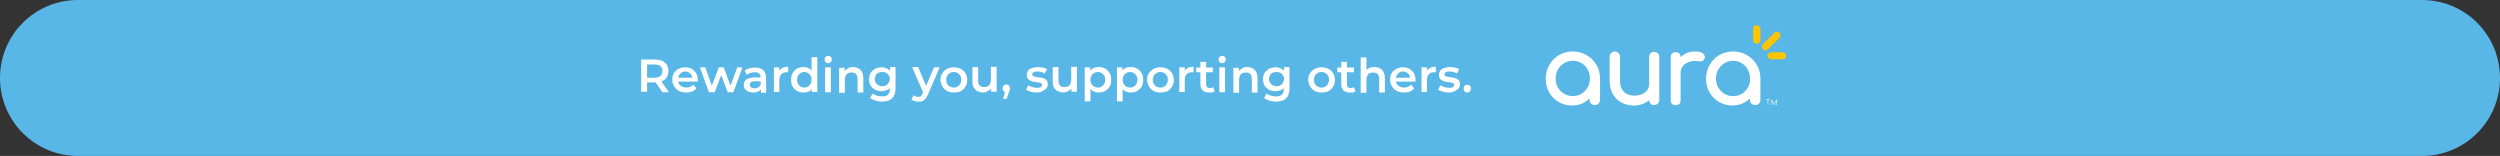 <?xml version="1.0" encoding="utf-8"?>
<!-- Generator: Adobe Illustrator 26.5.0, SVG Export Plug-In . SVG Version: 6.00 Build 0)  -->
<svg version="1.1" id="ARTWORK" xmlns="http://www.w3.org/2000/svg" xmlns:xlink="http://www.w3.org/1999/xlink" x="0px" y="0px"
	 viewBox="0 0 962 60" style="enable-background:new 0 0 962 60;" xml:space="preserve">
<rect x="0" y="0" width="962" height="60" fill="#333333" stroke="none"/>
<style type="text/css">
	.st0{fill:#58B7E6;}
	.st1{fill:#FFFFFF;}
	.st2{fill:#FFC400;}
</style>
<g>
</g>
<g>
</g>
<g>
</g>
<g>
</g>
<g>
	<path class="st0" d="M932,60H30C13.4,60,0,46.6,0,30v0C0,13.4,13.4,0,30,0h902c16.6,0,30,13.4,30,30v0C962,46.6,948.6,60,932,60z"
		/>
	<g>
		<path class="st1" d="M246.7,35.5V22.9h5.2c1.1,0,2.1,0.2,2.9,0.5c0.8,0.4,1.4,0.9,1.8,1.5c0.4,0.7,0.6,1.5,0.6,2.4
			c0,0.9-0.2,1.7-0.6,2.4c-0.4,0.7-1,1.2-1.8,1.5c-0.8,0.4-1.8,0.5-2.9,0.5H248l1-1.1v4.7H246.7z M249,31l-1-1.1h3.8
			c1,0,1.8-0.2,2.3-0.7c0.5-0.4,0.8-1.1,0.8-1.9c0-0.8-0.3-1.4-0.8-1.9c-0.5-0.4-1.3-0.6-2.3-0.6H248l1-1.2V31z M254.9,35.5
			l-3.2-4.6h2.5l3.2,4.6H254.9z"/>
		<path class="st1" d="M264.1,35.6c-1.1,0-2-0.2-2.8-0.6c-0.8-0.4-1.4-1-1.9-1.8s-0.7-1.6-0.7-2.5c0-1,0.2-1.8,0.6-2.5
			c0.4-0.7,1-1.3,1.8-1.7s1.6-0.6,2.6-0.6c0.9,0,1.8,0.2,2.5,0.6c0.7,0.4,1.3,1,1.7,1.7s0.6,1.6,0.6,2.6c0,0.1,0,0.2,0,0.3
			s0,0.2,0,0.3h-8v-1.5h6.8l-0.9,0.5c0-0.6-0.1-1-0.3-1.5c-0.2-0.4-0.6-0.7-1-1s-0.9-0.4-1.4-0.4c-0.6,0-1,0.1-1.4,0.4s-0.7,0.6-1,1
			c-0.2,0.4-0.4,0.9-0.4,1.5v0.4c0,0.6,0.1,1.1,0.4,1.5c0.3,0.4,0.6,0.8,1.1,1c0.5,0.2,1,0.4,1.7,0.4c0.5,0,1-0.1,1.5-0.3
			c0.4-0.2,0.8-0.4,1.2-0.8l1.2,1.4c-0.4,0.5-1,0.9-1.6,1.2C265.7,35.5,265,35.6,264.1,35.6z"/>
		<path class="st1" d="M272.8,35.5l-3.5-9.6h2.1l3,8.5h-1l3.2-8.5h1.9l3.1,8.5h-1l3.1-8.5h2l-3.5,9.6h-2.2l-2.8-7.5h0.7l-2.9,7.5
			H272.8z"/>
		<path class="st1" d="M289.8,35.6c-0.7,0-1.3-0.1-1.9-0.4s-1-0.6-1.3-1c-0.3-0.4-0.4-0.9-0.4-1.5c0-0.5,0.1-1,0.4-1.5
			s0.7-0.8,1.3-1s1.4-0.4,2.3-0.4h2.8v1.5h-2.6c-0.8,0-1.3,0.1-1.5,0.4c-0.3,0.2-0.4,0.5-0.4,0.9c0,0.4,0.2,0.7,0.5,1
			s0.8,0.4,1.3,0.4c0.6,0,1-0.1,1.5-0.4c0.4-0.3,0.8-0.6,0.9-1.1l0.4,1.3c-0.2,0.6-0.6,1-1.2,1.3C291.3,35.5,290.6,35.6,289.8,35.6z
			 M292.8,35.5v-1.9l-0.1-0.4v-3.4c0-0.7-0.2-1.2-0.6-1.5c-0.4-0.4-1-0.5-1.8-0.5c-0.5,0-1.1,0.1-1.6,0.3c-0.5,0.2-1,0.4-1.3,0.7
			l-0.9-1.6c0.5-0.4,1.1-0.7,1.8-0.9s1.5-0.3,2.2-0.3c1.4,0,2.5,0.3,3.2,1s1.1,1.7,1.1,3.1v5.6H292.8z"/>
		<path class="st1" d="M297.8,35.5v-9.6h2.1v2.6l-0.3-0.8c0.3-0.6,0.7-1.1,1.4-1.5s1.4-0.5,2.3-0.5v2.1c-0.1,0-0.2,0-0.3,0
			s-0.2,0-0.3,0c-0.9,0-1.5,0.2-2,0.7c-0.5,0.5-0.8,1.2-0.8,2.2v4.7H297.8z"/>
		<path class="st1" d="M309.2,35.6c-0.9,0-1.8-0.2-2.5-0.6c-0.7-0.4-1.3-1-1.7-1.7c-0.4-0.7-0.6-1.6-0.6-2.6s0.2-1.9,0.6-2.6
			c0.4-0.7,1-1.3,1.7-1.7c0.7-0.4,1.6-0.6,2.5-0.6c0.8,0,1.5,0.2,2.2,0.5c0.6,0.4,1.1,0.9,1.5,1.6s0.6,1.6,0.6,2.8
			c0,1.1-0.2,2-0.5,2.8c-0.4,0.7-0.9,1.3-1.5,1.6C310.8,35.4,310.1,35.6,309.2,35.6z M309.5,33.7c0.5,0,1-0.1,1.4-0.4s0.8-0.6,1-1
			s0.4-1,0.4-1.6c0-0.6-0.1-1.2-0.4-1.6s-0.6-0.8-1-1s-0.9-0.4-1.4-0.4c-0.5,0-1,0.1-1.4,0.4c-0.4,0.2-0.8,0.6-1,1s-0.4,1-0.4,1.6
			c0,0.6,0.1,1.1,0.4,1.6s0.6,0.8,1,1C308.5,33.6,309,33.7,309.5,33.7z M312.4,35.5v-2.3l0.1-2.6l-0.2-2.6v-6h2.2v13.4H312.4z"/>
		<path class="st1" d="M318.7,24.3c-0.4,0-0.8-0.1-1-0.4c-0.3-0.3-0.4-0.6-0.4-1c0-0.4,0.1-0.7,0.4-1c0.3-0.3,0.6-0.4,1-0.4
			c0.4,0,0.8,0.1,1,0.4c0.3,0.2,0.4,0.6,0.4,0.9c0,0.4-0.1,0.7-0.4,1C319.5,24.2,319.1,24.3,318.7,24.3z M317.5,35.5v-9.6h2.2v9.6
			H317.5z"/>
		<path class="st1" d="M328.2,25.8c0.8,0,1.5,0.2,2.1,0.5c0.6,0.3,1.1,0.8,1.4,1.4s0.5,1.4,0.5,2.4v5.5H330v-5.2
			c0-0.9-0.2-1.5-0.6-1.9s-1-0.6-1.7-0.6c-0.5,0-1,0.1-1.4,0.3c-0.4,0.2-0.7,0.5-0.9,1c-0.2,0.4-0.3,1-0.3,1.6v4.9h-2.2v-9.6h2.1
			v2.6l-0.4-0.8c0.3-0.6,0.8-1.1,1.5-1.4C326.6,25.9,327.4,25.8,328.2,25.8z"/>
		<path class="st1" d="M339.2,35.1c-0.9,0-1.7-0.2-2.5-0.6c-0.7-0.4-1.3-0.9-1.7-1.6c-0.4-0.7-0.6-1.5-0.6-2.4
			c0-0.9,0.2-1.7,0.6-2.4c0.4-0.7,1-1.2,1.7-1.6c0.7-0.4,1.6-0.6,2.5-0.6c0.8,0,1.5,0.2,2.2,0.5c0.6,0.3,1.2,0.8,1.6,1.5
			c0.4,0.7,0.6,1.6,0.6,2.6s-0.2,1.9-0.6,2.6c-0.4,0.7-0.9,1.2-1.6,1.5C340.7,34.9,340,35.1,339.2,35.1z M339.5,39.1
			c-0.9,0-1.8-0.1-2.6-0.4c-0.8-0.2-1.5-0.6-2.1-1l1-1.7c0.4,0.3,1,0.6,1.6,0.8s1.3,0.3,2,0.3c1.1,0,1.8-0.2,2.3-0.7
			c0.5-0.5,0.7-1.2,0.7-2.2v-1.7l0.2-2.2l-0.1-2.2v-2.3h2.1V34c0,1.7-0.4,3-1.3,3.8C342.4,38.7,341.1,39.1,339.5,39.1z M339.5,33.2
			c0.6,0,1.1-0.1,1.5-0.4c0.4-0.2,0.8-0.6,1-1s0.4-0.9,0.4-1.4s-0.1-1-0.4-1.4s-0.6-0.7-1-1c-0.4-0.2-0.9-0.3-1.5-0.3
			c-0.6,0-1.1,0.1-1.5,0.3c-0.5,0.2-0.8,0.5-1,1c-0.2,0.4-0.4,0.9-0.4,1.4s0.1,1,0.4,1.4c0.2,0.4,0.6,0.7,1,1
			C338.4,33,338.9,33.2,339.5,33.2z"/>
		<path class="st1" d="M353.3,39.1c-0.5,0-0.9-0.1-1.4-0.2s-0.9-0.4-1.2-0.6l0.9-1.7c0.2,0.2,0.5,0.4,0.8,0.5
			c0.3,0.1,0.6,0.2,0.9,0.2c0.4,0,0.7-0.1,1-0.3c0.3-0.2,0.5-0.5,0.7-1l0.6-1.3l0.2-0.3l3.6-8.5h2.2l-4.5,10.4
			c-0.3,0.7-0.6,1.3-1,1.7c-0.4,0.4-0.8,0.7-1.2,0.9S353.9,39.1,353.3,39.1z M355.3,35.8l-4.3-10h2.3l3.5,8.3L355.3,35.8z"/>
		<path class="st1" d="M367,35.6c-1,0-1.9-0.2-2.6-0.6s-1.4-1-1.8-1.8c-0.4-0.7-0.7-1.6-0.7-2.5c0-1,0.2-1.8,0.7-2.5
			c0.4-0.7,1.1-1.3,1.8-1.7s1.6-0.6,2.6-0.6c1,0,1.9,0.2,2.7,0.6c0.8,0.4,1.4,1,1.8,1.7c0.4,0.7,0.7,1.6,0.7,2.6
			c0,0.9-0.2,1.8-0.7,2.5c-0.4,0.7-1,1.3-1.8,1.8C368.9,35.4,368,35.6,367,35.6z M367,33.7c0.6,0,1-0.1,1.5-0.4c0.4-0.2,0.8-0.6,1-1
			s0.4-1,0.4-1.6c0-0.6-0.1-1.2-0.4-1.6s-0.6-0.8-1-1c-0.4-0.2-0.9-0.4-1.5-0.4c-0.6,0-1,0.1-1.5,0.4s-0.8,0.6-1,1s-0.4,1-0.4,1.6
			c0,0.6,0.1,1.1,0.4,1.6s0.6,0.8,1,1S366.5,33.7,367,33.7z"/>
		<path class="st1" d="M378.4,35.6c-0.8,0-1.5-0.2-2.2-0.5s-1.1-0.8-1.5-1.4s-0.5-1.4-0.5-2.4v-5.5h2.2v5.2c0,0.9,0.2,1.5,0.6,1.9
			c0.4,0.4,0.9,0.6,1.7,0.6c0.5,0,1-0.1,1.4-0.3c0.4-0.2,0.7-0.5,0.9-1c0.2-0.4,0.3-1,0.3-1.6v-4.9h2.2v9.6h-2.1v-2.6l0.4,0.8
			c-0.3,0.6-0.8,1.1-1.4,1.4S379.1,35.6,378.4,35.6z"/>
		<path class="st1" d="M386,38.2l1-4l0.3,1.3c-0.4,0-0.8-0.1-1.1-0.4c-0.3-0.3-0.4-0.6-0.4-1.1c0-0.5,0.1-0.8,0.4-1.1
			c0.3-0.3,0.6-0.4,1-0.4c0.4,0,0.8,0.1,1,0.4c0.3,0.3,0.4,0.6,0.4,1.1c0,0.1,0,0.2,0,0.4c0,0.1-0.1,0.3-0.1,0.5
			c-0.1,0.2-0.1,0.4-0.3,0.7l-0.9,2.5H386z"/>
		<path class="st1" d="M398.9,35.6c-0.8,0-1.6-0.1-2.3-0.3c-0.7-0.2-1.3-0.5-1.8-0.8l0.9-1.7c0.4,0.3,0.9,0.5,1.5,0.7
			c0.6,0.2,1.2,0.3,1.8,0.3c0.7,0,1.2-0.1,1.5-0.3c0.3-0.2,0.5-0.5,0.5-0.8c0-0.3-0.1-0.5-0.3-0.6s-0.5-0.2-0.8-0.3
			c-0.3-0.1-0.7-0.1-1.2-0.2c-0.4-0.1-0.9-0.1-1.3-0.2s-0.8-0.3-1.2-0.5s-0.6-0.5-0.8-0.8s-0.3-0.8-0.3-1.3c0-0.6,0.2-1.1,0.5-1.6
			c0.3-0.5,0.8-0.8,1.5-1s1.4-0.4,2.2-0.4c0.6,0,1.3,0.1,2,0.2c0.7,0.1,1.2,0.3,1.6,0.6l-0.9,1.7c-0.5-0.3-0.9-0.5-1.4-0.6
			c-0.5-0.1-0.9-0.2-1.4-0.2c-0.7,0-1.2,0.1-1.5,0.3c-0.3,0.2-0.5,0.5-0.5,0.8c0,0.3,0.1,0.5,0.3,0.6c0.2,0.1,0.5,0.3,0.8,0.3
			c0.3,0.1,0.7,0.2,1.2,0.2c0.4,0.1,0.8,0.1,1.3,0.2c0.4,0.1,0.8,0.3,1.2,0.4c0.4,0.2,0.6,0.4,0.9,0.8c0.2,0.3,0.3,0.8,0.3,1.3
			c0,0.6-0.2,1.1-0.5,1.6c-0.4,0.4-0.9,0.8-1.5,1C400.6,35.5,399.8,35.6,398.9,35.6z"/>
		<path class="st1" d="M409.3,35.6c-0.8,0-1.5-0.2-2.2-0.5s-1.1-0.8-1.5-1.4s-0.5-1.4-0.5-2.4v-5.5h2.2v5.2c0,0.9,0.2,1.5,0.6,1.9
			c0.4,0.4,0.9,0.6,1.7,0.6c0.5,0,1-0.1,1.4-0.3c0.4-0.2,0.7-0.5,0.9-1c0.2-0.4,0.3-1,0.3-1.6v-4.9h2.2v9.6h-2.1v-2.6l0.4,0.8
			c-0.3,0.6-0.8,1.1-1.4,1.4S410,35.6,409.3,35.6z"/>
		<path class="st1" d="M417.4,39V25.9h2.1v2.3l-0.1,2.6l0.2,2.6V39H417.4z M422.8,35.6c-0.8,0-1.5-0.2-2.1-0.5s-1.2-0.9-1.5-1.6
			c-0.4-0.7-0.6-1.6-0.6-2.8c0-1.1,0.2-2.1,0.5-2.8s0.9-1.3,1.5-1.6c0.6-0.4,1.4-0.5,2.2-0.5c0.9,0,1.8,0.2,2.5,0.6
			c0.7,0.4,1.3,1,1.7,1.7c0.4,0.7,0.6,1.6,0.6,2.6s-0.2,1.9-0.6,2.6s-1,1.3-1.7,1.7C424.6,35.4,423.7,35.6,422.8,35.6z M422.5,33.7
			c0.5,0,1-0.1,1.4-0.4s0.8-0.6,1-1s0.4-1,0.4-1.6c0-0.6-0.1-1.2-0.4-1.6s-0.6-0.8-1-1s-0.9-0.4-1.4-0.4s-1,0.1-1.5,0.4
			c-0.4,0.2-0.8,0.6-1,1s-0.4,1-0.4,1.6c0,0.6,0.1,1.1,0.4,1.6s0.6,0.8,1,1C421.5,33.6,422,33.7,422.5,33.7z"/>
		<path class="st1" d="M429.8,39V25.9h2.1v2.3l-0.1,2.6l0.2,2.6V39H429.8z M435.1,35.6c-0.8,0-1.5-0.2-2.1-0.5s-1.2-0.9-1.5-1.6
			c-0.4-0.7-0.6-1.6-0.6-2.8c0-1.1,0.2-2.1,0.5-2.8s0.9-1.3,1.5-1.6c0.6-0.4,1.4-0.5,2.2-0.5c0.9,0,1.8,0.2,2.5,0.6
			c0.7,0.4,1.3,1,1.7,1.7c0.4,0.7,0.6,1.6,0.6,2.6s-0.2,1.9-0.6,2.6s-1,1.3-1.7,1.7C436.9,35.4,436.1,35.6,435.1,35.6z M434.9,33.7
			c0.5,0,1-0.1,1.4-0.4s0.8-0.6,1-1s0.4-1,0.4-1.6c0-0.6-0.1-1.2-0.4-1.6s-0.6-0.8-1-1s-0.9-0.4-1.4-0.4s-1,0.1-1.5,0.4
			c-0.4,0.2-0.8,0.6-1,1s-0.4,1-0.4,1.6c0,0.6,0.1,1.1,0.4,1.6s0.6,0.8,1,1C433.8,33.6,434.3,33.7,434.9,33.7z"/>
		<path class="st1" d="M446.5,35.6c-1,0-1.9-0.2-2.6-0.6s-1.4-1-1.8-1.8c-0.4-0.7-0.7-1.6-0.7-2.5c0-1,0.2-1.8,0.7-2.5
			c0.4-0.7,1.1-1.3,1.8-1.7s1.6-0.6,2.6-0.6c1,0,1.9,0.2,2.7,0.6c0.8,0.4,1.4,1,1.8,1.7c0.4,0.7,0.7,1.6,0.7,2.6
			c0,0.9-0.2,1.8-0.7,2.5c-0.4,0.7-1,1.3-1.8,1.8C448.3,35.4,447.5,35.6,446.5,35.6z M446.5,33.7c0.6,0,1-0.1,1.5-0.4
			c0.4-0.2,0.8-0.6,1-1s0.4-1,0.4-1.6c0-0.6-0.1-1.2-0.4-1.6s-0.6-0.8-1-1c-0.4-0.2-0.9-0.4-1.5-0.4c-0.6,0-1,0.1-1.5,0.4
			s-0.8,0.6-1,1s-0.4,1-0.4,1.6c0,0.6,0.1,1.1,0.4,1.6s0.6,0.8,1,1S445.9,33.7,446.5,33.7z"/>
		<path class="st1" d="M453.8,35.5v-9.6h2.1v2.6l-0.3-0.8c0.3-0.6,0.7-1.1,1.4-1.5s1.4-0.5,2.3-0.5v2.1c-0.1,0-0.2,0-0.3,0
			s-0.2,0-0.3,0c-0.9,0-1.5,0.2-2,0.7c-0.5,0.5-0.8,1.2-0.8,2.2v4.7H453.8z"/>
		<path class="st1" d="M460.3,27.8V26h6.4v1.8H460.3z M465.2,35.6c-1.1,0-1.9-0.3-2.4-0.8c-0.6-0.5-0.9-1.4-0.9-2.4v-8.6h2.2v8.6
			c0,0.5,0.1,0.8,0.4,1.1c0.2,0.3,0.6,0.4,1,0.4c0.5,0,0.9-0.1,1.3-0.4l0.6,1.6c-0.3,0.2-0.6,0.4-1,0.5
			C466,35.6,465.6,35.6,465.2,35.6z"/>
		<path class="st1" d="M470.3,24.3c-0.4,0-0.8-0.1-1-0.4c-0.3-0.3-0.4-0.6-0.4-1c0-0.4,0.1-0.7,0.4-1c0.3-0.3,0.6-0.4,1-0.4
			c0.4,0,0.8,0.1,1,0.4c0.3,0.2,0.4,0.6,0.4,0.9c0,0.4-0.1,0.7-0.4,1C471.1,24.2,470.8,24.3,470.3,24.3z M469.2,35.5v-9.6h2.2v9.6
			H469.2z"/>
		<path class="st1" d="M479.9,25.8c0.8,0,1.5,0.2,2.1,0.5c0.6,0.3,1.1,0.8,1.4,1.4s0.5,1.4,0.5,2.4v5.5h-2.2v-5.2
			c0-0.9-0.2-1.5-0.6-1.9s-1-0.6-1.7-0.6c-0.5,0-1,0.1-1.4,0.3c-0.4,0.2-0.7,0.5-0.9,1c-0.2,0.4-0.3,1-0.3,1.6v4.9h-2.2v-9.6h2.1
			v2.6l-0.4-0.8c0.3-0.6,0.8-1.1,1.5-1.4C478.3,25.9,479,25.8,479.9,25.8z"/>
		<path class="st1" d="M490.8,35.1c-0.9,0-1.7-0.2-2.5-0.6c-0.7-0.4-1.3-0.9-1.7-1.6c-0.4-0.7-0.6-1.5-0.6-2.4
			c0-0.9,0.2-1.7,0.6-2.4c0.4-0.7,1-1.2,1.7-1.6c0.7-0.4,1.6-0.6,2.5-0.6c0.8,0,1.5,0.2,2.2,0.5c0.6,0.3,1.2,0.8,1.6,1.5
			c0.4,0.7,0.6,1.6,0.6,2.6s-0.2,1.9-0.6,2.6c-0.4,0.7-0.9,1.2-1.6,1.5C492.4,34.9,491.6,35.1,490.8,35.1z M491.1,39.1
			c-0.9,0-1.8-0.1-2.6-0.4c-0.8-0.2-1.5-0.6-2.1-1l1-1.7c0.4,0.3,1,0.6,1.6,0.8s1.3,0.3,2,0.3c1.1,0,1.8-0.2,2.3-0.7
			c0.5-0.5,0.7-1.2,0.7-2.2v-1.7l0.2-2.2l-0.1-2.2v-2.3h2.1V34c0,1.7-0.4,3-1.3,3.8C494.1,38.7,492.8,39.1,491.1,39.1z M491.2,33.2
			c0.6,0,1.1-0.1,1.5-0.4c0.4-0.2,0.8-0.6,1-1s0.4-0.9,0.4-1.4s-0.1-1-0.4-1.4s-0.6-0.7-1-1c-0.4-0.2-0.9-0.3-1.5-0.3
			c-0.6,0-1.1,0.1-1.5,0.3c-0.5,0.2-0.8,0.5-1,1c-0.2,0.4-0.4,0.9-0.4,1.4s0.1,1,0.4,1.4c0.2,0.4,0.6,0.7,1,1
			C490.1,33,490.6,33.2,491.2,33.2z"/>
		<path class="st1" d="M508.5,35.6c-1,0-1.9-0.2-2.6-0.6s-1.4-1-1.8-1.8c-0.4-0.7-0.7-1.6-0.7-2.5c0-1,0.2-1.8,0.7-2.5
			c0.4-0.7,1.1-1.3,1.8-1.7s1.6-0.6,2.6-0.6c1,0,1.9,0.2,2.7,0.6c0.8,0.4,1.4,1,1.8,1.7c0.4,0.7,0.7,1.6,0.7,2.6
			c0,0.9-0.2,1.8-0.7,2.5c-0.4,0.7-1,1.3-1.8,1.8C510.4,35.4,509.5,35.6,508.5,35.6z M508.5,33.7c0.6,0,1-0.1,1.5-0.4
			c0.4-0.2,0.8-0.6,1-1s0.4-1,0.4-1.6c0-0.6-0.1-1.2-0.4-1.6s-0.6-0.8-1-1c-0.4-0.2-0.9-0.4-1.5-0.4c-0.6,0-1,0.1-1.5,0.4
			s-0.8,0.6-1,1s-0.4,1-0.4,1.6c0,0.6,0.1,1.1,0.4,1.6s0.6,0.8,1,1S508,33.7,508.5,33.7z"/>
		<path class="st1" d="M514.6,27.8V26h6.4v1.8H514.6z M519.4,35.6c-1.1,0-1.9-0.3-2.4-0.8c-0.6-0.5-0.9-1.4-0.9-2.4v-8.6h2.2v8.6
			c0,0.5,0.1,0.8,0.4,1.1c0.2,0.3,0.6,0.4,1,0.4c0.5,0,0.9-0.1,1.3-0.4l0.6,1.6c-0.3,0.2-0.6,0.4-1,0.5
			C520.3,35.6,519.9,35.6,519.4,35.6z"/>
		<path class="st1" d="M528.9,25.8c0.8,0,1.5,0.2,2.1,0.5c0.6,0.3,1.1,0.8,1.4,1.4s0.5,1.4,0.5,2.4v5.5h-2.2v-5.2
			c0-0.9-0.2-1.5-0.6-1.9s-1-0.6-1.7-0.6c-0.5,0-1,0.1-1.4,0.3c-0.4,0.2-0.7,0.5-0.9,1c-0.2,0.4-0.3,1-0.3,1.6v4.9h-2.2V22.1h2.2
			v6.3l-0.5-0.8c0.3-0.6,0.8-1.1,1.5-1.4C527.3,25.9,528.1,25.8,528.9,25.8z"/>
		<path class="st1" d="M540.3,35.6c-1.1,0-2-0.2-2.8-0.6c-0.8-0.4-1.4-1-1.9-1.8s-0.7-1.6-0.7-2.5c0-1,0.2-1.8,0.6-2.5
			c0.4-0.7,1-1.3,1.8-1.7s1.6-0.6,2.6-0.6c0.9,0,1.8,0.2,2.5,0.6c0.7,0.4,1.3,1,1.7,1.7s0.6,1.6,0.6,2.6c0,0.1,0,0.2,0,0.3
			s0,0.2,0,0.3h-8v-1.5h6.8l-0.9,0.5c0-0.6-0.1-1-0.3-1.5c-0.2-0.4-0.6-0.7-1-1s-0.9-0.4-1.4-0.4c-0.6,0-1,0.1-1.4,0.4s-0.7,0.6-1,1
			c-0.2,0.4-0.4,0.9-0.4,1.5v0.4c0,0.6,0.1,1.1,0.4,1.5c0.3,0.4,0.6,0.8,1.1,1c0.5,0.2,1,0.4,1.7,0.4c0.5,0,1-0.1,1.5-0.3
			c0.4-0.2,0.8-0.4,1.2-0.8l1.2,1.4c-0.4,0.5-1,0.9-1.6,1.2C541.9,35.5,541.2,35.6,540.3,35.6z"/>
		<path class="st1" d="M547,35.5v-9.6h2.1v2.6l-0.3-0.8c0.3-0.6,0.7-1.1,1.4-1.5s1.4-0.5,2.3-0.5v2.1c-0.1,0-0.2,0-0.3,0
			s-0.2,0-0.3,0c-0.9,0-1.5,0.2-2,0.7c-0.5,0.5-0.8,1.2-0.8,2.2v4.7H547z"/>
		<path class="st1" d="M557.5,35.6c-0.8,0-1.6-0.1-2.3-0.3c-0.7-0.2-1.3-0.5-1.8-0.8l0.9-1.7c0.4,0.3,0.9,0.5,1.5,0.7
			c0.6,0.2,1.2,0.3,1.8,0.3c0.7,0,1.2-0.1,1.5-0.3c0.3-0.2,0.5-0.5,0.5-0.8c0-0.3-0.1-0.5-0.3-0.6s-0.5-0.2-0.8-0.3
			c-0.3-0.1-0.7-0.1-1.2-0.2c-0.4-0.1-0.9-0.1-1.3-0.2s-0.8-0.3-1.2-0.5s-0.6-0.5-0.8-0.8s-0.3-0.8-0.3-1.3c0-0.6,0.2-1.1,0.5-1.6
			c0.3-0.5,0.8-0.8,1.5-1s1.4-0.4,2.2-0.4c0.6,0,1.3,0.1,2,0.2c0.7,0.1,1.2,0.3,1.6,0.6l-0.9,1.7c-0.5-0.3-0.9-0.5-1.4-0.6
			c-0.5-0.1-0.9-0.2-1.4-0.2c-0.7,0-1.2,0.1-1.5,0.3c-0.3,0.2-0.5,0.5-0.5,0.8c0,0.3,0.1,0.5,0.3,0.6c0.2,0.1,0.5,0.3,0.8,0.3
			c0.3,0.1,0.7,0.2,1.2,0.2c0.4,0.1,0.8,0.1,1.3,0.2c0.4,0.1,0.8,0.3,1.2,0.4c0.4,0.2,0.6,0.4,0.9,0.8c0.2,0.3,0.3,0.8,0.3,1.3
			c0,0.6-0.2,1.1-0.5,1.6c-0.4,0.4-0.9,0.8-1.5,1C559.2,35.5,558.4,35.6,557.5,35.6z"/>
		<path class="st1" d="M564.6,35.6c-0.4,0-0.8-0.1-1-0.4s-0.4-0.6-0.4-1.1c0-0.5,0.1-0.8,0.4-1.1c0.3-0.3,0.6-0.4,1-0.4
			c0.4,0,0.8,0.1,1,0.4c0.3,0.3,0.4,0.6,0.4,1.1c0,0.4-0.1,0.8-0.4,1.1S565,35.6,564.6,35.6z"/>
	</g>
	<g>
		<path class="st1" d="M610.5,21.2c-1.6-0.9-3.3-1.4-5.3-1.4c-2,0-3.7,0.5-5.3,1.4c-1.6,0.9-2.8,2.2-3.7,3.7
			c-0.9,1.6-1.4,3.4-1.4,5.3c0,2,0.4,3.7,1.3,5.3c0.9,1.6,2.1,2.8,3.6,3.7c1.5,0.9,3.3,1.4,5.2,1.4c1.8,0,3.5-0.4,4.9-1.3
			c0.7-0.4,1.3-0.9,1.9-1.4v0.6c0,0.6,0.2,1,0.6,1.4c0.7,0.7,2,0.7,2.8,0c0.4-0.4,0.6-0.8,0.6-1.4v-8.3c0-2-0.5-3.8-1.4-5.3
			C613.3,23.3,612.1,22.1,610.5,21.2z M610.9,33.7c-0.6,1-1.4,1.8-2.3,2.4c-1.9,1.1-4.7,1.2-6.7,0c-1-0.6-1.8-1.4-2.4-2.4
			c-0.6-1-0.9-2.2-0.9-3.5c0-1.3,0.3-2.5,0.9-3.5c0.6-1,1.4-1.8,2.4-2.4c1-0.6,2.1-0.9,3.3-0.9c1.2,0,2.4,0.3,3.4,0.9
			c1,0.6,1.8,1.4,2.3,2.4c0.6,1,0.9,2.2,0.9,3.5C611.8,31.5,611.5,32.7,610.9,33.7z M654.9,20.3c-0.7-0.4-1.6-0.5-2.8-0.5
			c-1.5,0-2.8,0.4-4,1.1c-0.5,0.3-1,0.7-1.4,1.1v0c0-0.6-0.2-1.1-0.5-1.4c-0.7-0.7-2.1-0.7-2.8,0c-0.3,0.3-0.5,0.8-0.5,1.4v16.6
			c0,0.6,0.2,1.1,0.5,1.4c0.3,0.3,0.8,0.5,1.4,0.5c0.6,0,1.1-0.2,1.4-0.5c0.3-0.3,0.5-0.8,0.5-1.4V28c0-1,0.3-1.8,0.8-2.5
			c0.5-0.7,1.3-1.2,2.2-1.6c0.9-0.4,2-0.5,3.3-0.4c0.4,0,0.8,0,1.1,0.1c0.4,0,0.8,0,1.1-0.2c0.4-0.2,0.6-0.6,0.8-1.1
			C656.1,21.4,655.7,20.7,654.9,20.3z M635.1,20.5c-0.4,0.4-0.5,0.8-0.5,1.4v10.4c0,0.9-0.2,1.6-0.7,2.3c-0.5,0.7-1.1,1.2-2,1.6
			c-1.7,0.8-4.1,0.8-5.8,0c-0.8-0.4-1.5-1.1-2-1.9c-0.5-0.8-0.7-2-0.7-3.3v-9.2c0-0.5-0.2-1-0.6-1.4c-0.7-0.7-2-0.8-2.8,0
			c-0.4,0.4-0.6,0.8-0.6,1.4v9.2c0,2,0.4,3.8,1.2,5.2c0.8,1.4,1.9,2.5,3.4,3.3c1.4,0.7,3,1.1,4.8,1.1c1.6,0,3.1-0.4,4.4-1.1
			c0.5-0.3,1-0.6,1.4-0.9c0,0.5,0.2,0.9,0.5,1.3c0.7,0.7,2,0.7,2.8,0c0.4-0.4,0.6-0.8,0.6-1.4V21.9c0-0.6-0.2-1-0.6-1.4
			C637.1,19.8,635.8,19.8,635.1,20.5z M672.2,21.2c-1.6-0.9-3.3-1.4-5.3-1.4c-2,0-3.7,0.5-5.3,1.4c-1.6,0.9-2.8,2.2-3.7,3.7
			c-0.9,1.6-1.4,3.4-1.4,5.3c0,2,0.4,3.7,1.3,5.3c0.9,1.6,2.1,2.8,3.6,3.7c1.5,0.9,3.3,1.4,5.2,1.4c1.8,0,3.5-0.4,4.9-1.3
			c0.7-0.4,1.3-0.9,1.9-1.4v0.6c0,0.6,0.2,1,0.6,1.4c0.7,0.7,2,0.7,2.8,0c0.4-0.4,0.6-0.8,0.6-1.4v-8.3c0-2-0.5-3.8-1.4-5.3
			C675,23.3,673.8,22.1,672.2,21.2z M672.6,33.7c-0.6,1-1.4,1.8-2.3,2.4c-1,0.6-2.1,0.9-3.4,0.9c-1.2,0-2.4-0.3-3.3-0.9
			c-1-0.6-1.8-1.4-2.4-2.4c-0.6-1-0.9-2.2-0.9-3.5c0-1.3,0.3-2.5,0.9-3.5c0.6-1,1.4-1.8,2.4-2.4c1-0.6,2.1-0.9,3.3-0.9
			c1.2,0,2.4,0.3,3.3,0.9c1,0.6,1.8,1.4,2.3,2.4c0.6,1,0.9,2.2,0.9,3.5C673.5,31.5,673.2,32.7,672.6,33.7z M681.1,38.2h-1.5
			c0,0-0.1,0-0.1,0c0,0,0,0.1,0,0.1c0,0,0,0.1,0,0.1c0,0,0.1,0,0.1,0h0.6v1.8c0,0,0,0.1,0,0.1c0,0,0.1,0,0.1,0c0,0,0.1,0,0.1,0
			c0,0,0-0.1,0-0.1v-1.8h0.6c0,0,0.1,0,0.1,0c0,0,0-0.1,0-0.1C681.2,38.3,681.2,38.3,681.1,38.2C681.1,38.3,681.1,38.2,681.1,38.2z
			 M683.7,38.3c0,0-0.1,0-0.1,0c-0.1,0-0.1,0-0.1,0.1l-0.8,1.7l-0.8-1.7c0-0.1-0.1-0.1-0.1-0.1c0,0-0.1,0-0.1,0c0,0,0,0.1,0,0.1v1.9
			c0,0,0,0.1,0,0.1c0,0,0.1,0,0.1,0c0,0,0.1,0,0.1,0c0,0,0-0.1,0-0.1v-1.4l0.7,1.4c0,0.1,0.1,0.1,0.1,0.1c0.1,0,0.1,0,0.1-0.1
			l0.7-1.4v1.4c0,0,0,0.1,0,0.1c0,0,0.1,0,0.1,0c0,0,0.1,0,0.1,0c0,0,0-0.1,0-0.1v-1.9C683.7,38.3,683.7,38.3,683.7,38.3z"/>
		<path class="st2" d="M687.3,21.1c-0.1-0.2-0.2-0.4-0.4-0.6l-0.2-0.2c-0.2-0.1-0.5-0.2-0.7-0.2h-4.4c-0.2,0-0.4,0-0.5,0.1
			c-0.2,0.1-0.4,0.2-0.5,0.3c-0.1,0.1-0.3,0.3-0.3,0.4c-0.1,0.2-0.1,0.4-0.1,0.6l0,0.3c0.1,0.2,0.2,0.4,0.4,0.6l0.2,0.2
			c0.2,0.1,0.4,0.2,0.7,0.2h4.4c0,0,0,0,0,0c0.2,0,0.4,0,0.5-0.1c0.2-0.1,0.4-0.2,0.5-0.3c0.1-0.1,0.3-0.3,0.3-0.4
			c0.1-0.2,0.1-0.4,0.1-0.6L687.3,21.1z M684.7,14.6c0.1-0.1,0.3-0.3,0.3-0.4c0.1-0.2,0.1-0.4,0.1-0.6c0-0.2,0-0.4-0.1-0.5
			c-0.1-0.2-0.2-0.4-0.3-0.5l-0.2-0.2c-0.2-0.1-0.5-0.2-0.8-0.2l-0.3,0c-0.2,0.1-0.4,0.2-0.6,0.4l-4.4,4.4c-0.1,0.1-0.3,0.3-0.3,0.4
			c-0.1,0.2-0.1,0.4-0.1,0.6c0,0.2,0,0.4,0.1,0.5c0.1,0.2,0.2,0.4,0.3,0.5l0.2,0.2c0.2,0.1,0.4,0.2,0.7,0.2c0,0,0,0,0,0l0.3,0
			c0.2-0.1,0.4-0.2,0.6-0.4L684.7,14.6z M676.9,10.1c-0.1-0.1-0.3-0.2-0.4-0.3c-0.2-0.1-0.4-0.1-0.6-0.1l-0.3,0
			c-0.2,0.1-0.4,0.2-0.6,0.4l-0.2,0.2c-0.1,0.2-0.2,0.4-0.2,0.7v4.4c0,0.2,0,0.4,0.1,0.5c0.1,0.2,0.2,0.4,0.3,0.5
			c0.1,0.1,0.3,0.3,0.4,0.3c0.2,0.1,0.3,0.1,0.6,0.1c0,0,0,0,0.1,0l0.3,0c0.2-0.1,0.4-0.2,0.6-0.4l0.2-0.2c0.1-0.2,0.2-0.5,0.2-0.7
			v-4.4c0-0.2,0-0.4-0.1-0.5C677.1,10.4,677,10.3,676.9,10.1z"/>
	</g>
</g>
</svg>
